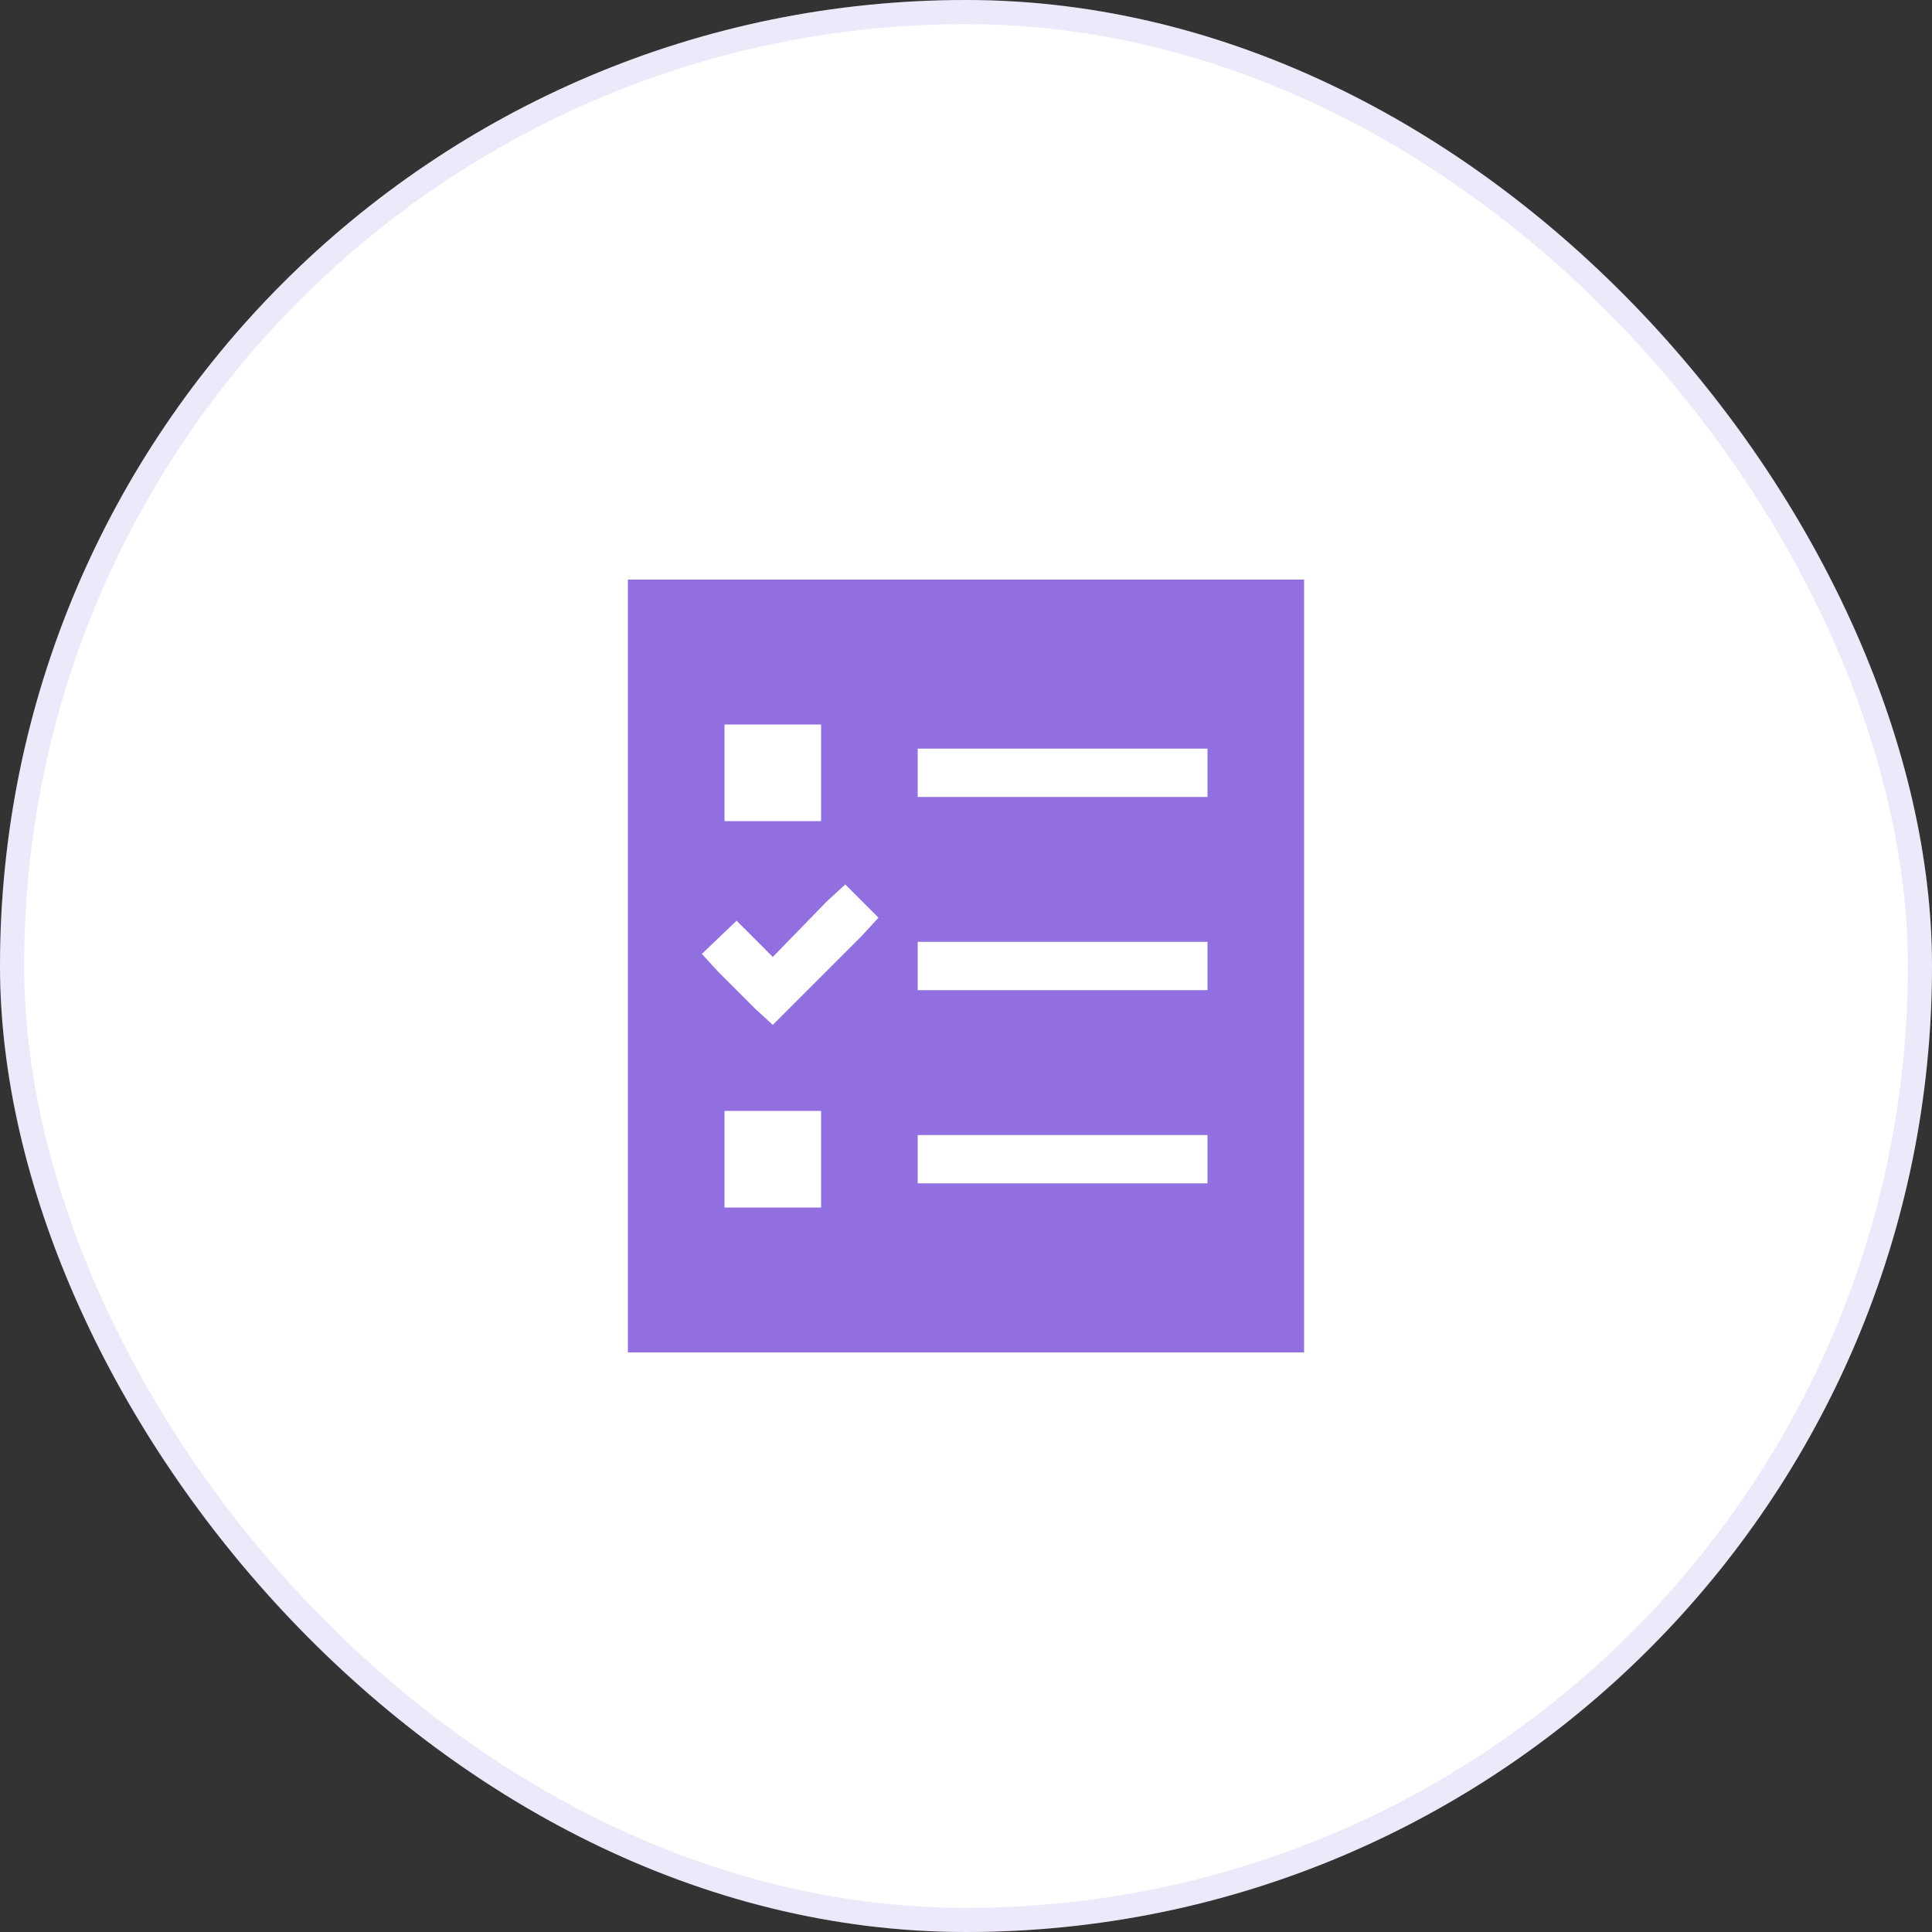 <svg width="80" height="80" viewBox="0 0 80 80" fill="none" xmlns="http://www.w3.org/2000/svg">
<rect x="0" y="0" width="80" height="80" fill="#333333" stroke="none"/>
<rect width="80" height="80" rx="40" fill="white"/>
<rect x="0.5" y="0.5" width="79" height="79" rx="39.5" stroke="#926FE1" stroke-opacity="0.15"/>
<path d="M54 24V56H26V24H54ZM30 30V34H34V30H30ZM34 46H30V50H34V46ZM39 47H38V49H39H49H50V47H49H39ZM38 31V33H39H49H50V31H49H39H38ZM39 39H38V41H39H49H50V39H49H39ZM36.375 38L35 36.625L34.25 37.312L32 39.625L31.188 38.812L30.5 38.125L29.062 39.5L29.75 40.25L31.25 41.75L32 42.438L32.688 41.75L35.688 38.75L36.375 38Z" fill="#926FE1"/>
</svg>
